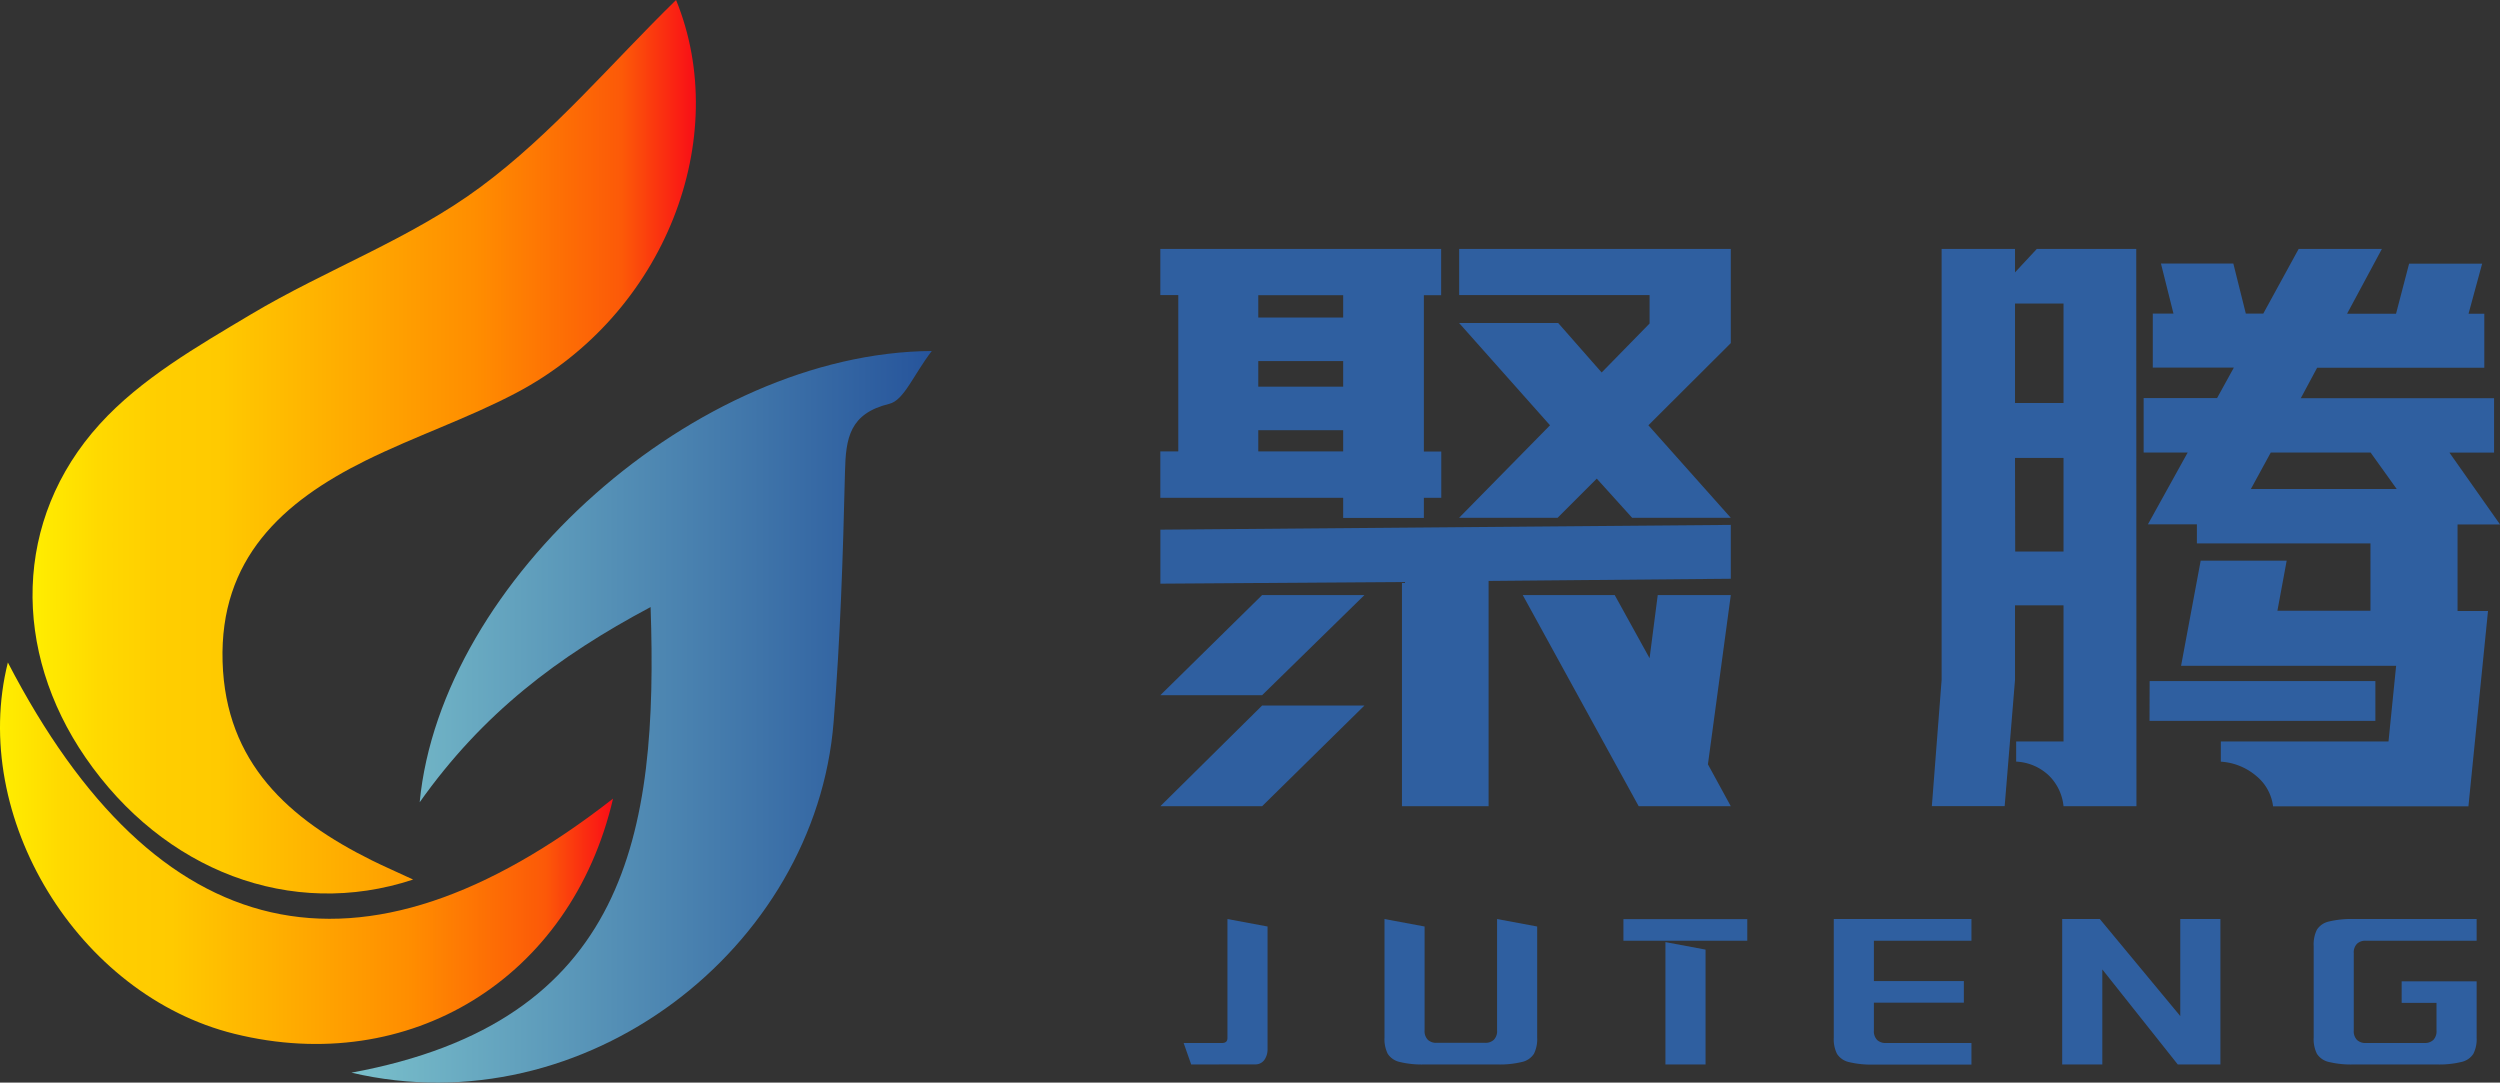 <svg id="图层_1" data-name="图层 1" xmlns="http://www.w3.org/2000/svg" xmlns:xlink="http://www.w3.org/1999/xlink" viewBox="0 0 879.65 380.93"><rect x="0" y="0" width="879.65" height="380.93" fill="#333333" stroke="none"/><defs><style>.cls-1{fill:url(#橙色_黄色_25);}.cls-2{fill:url(#未命名的渐变_7);}.cls-3{fill:url(#橙色_黄色_25-2);}.cls-4{fill:#2f5fa0;}</style><linearGradient id="橙色_黄色_25" x1="11.47" y1="157.19" x2="244.86" y2="157.19" gradientUnits="userSpaceOnUse"><stop offset="0" stop-color="#fff000"/><stop offset="0.01" stop-color="#ffec00"/><stop offset="0.1" stop-color="#ffd900"/><stop offset="0.19" stop-color="#ffce00"/><stop offset="0.28" stop-color="#ffca00"/><stop offset="0.67" stop-color="#ff8d00"/><stop offset="0.89" stop-color="#fc5908"/><stop offset="1" stop-color="#f90d17"/></linearGradient><linearGradient id="未命名的渐变_7" x1="123.67" y1="252.22" x2="327.86" y2="252.22" gradientUnits="userSpaceOnUse"><stop offset="0" stop-color="#7ac0cb"/><stop offset="1" stop-color="#26549b"/></linearGradient><linearGradient id="橙色_黄色_25-2" x1="0" y1="300.21" x2="215.71" y2="300.21" xlink:href="#橙色_黄色_25"/></defs><title>1</title><path class="cls-1" d="M237.88,0c19.78,48.37-3.6,110.53-56.28,138.26-17.1,9-35.63,15.23-53,23.82-29.22,14.48-51.38,34.53-50.28,70.79,1.08,35.63,23.34,55.36,52.52,69.86,4.27,2.12,8.65,4,14.53,6.75-43,14.21-87.89-3.14-115.27-42.92-25.8-37.49-25.48-83.78,5-117.34,14.45-15.93,34.44-27.42,53.27-38.65C114.79,94.82,144.54,84,169,65.86,194.39,47.1,215.19,22.15,237.88,0Z"/><path class="cls-2" d="M147.67,282.28c7.49-78.22,97.3-158.21,180.19-158.78-6.51,8.5-9.79,17.33-14.92,18.58-14,3.43-15.34,12-15.62,23.88-.69,29.38-1.65,58.79-4,88.07-6.32,79.72-87.5,142.66-169.67,123.4,97.12-17.88,108-84.07,105.27-163.83C196.21,231,169.83,251,147.67,282.28Z"/><path class="cls-3" d="M215.71,281C200.94,344.47,143.92,379,82.46,363.75,27.38,350.13-10.85,287.44,2.77,233.1,55.06,333.88,126.43,350.72,215.71,281Z"/><path class="cls-4" d="M408.27,158.83h6.32v-55h-6.32V87.6h98.81v16.28H501v55h6.13v16.28H501v7.09H472.61v-7.09H408.27ZM609,184.69v18.95l-85.22.77v79.27H493.29V204.79l-85,.58v-19ZM444.08,244.62H408.27l35.81-35.23h36Zm0,39.06H408.27l35.81-35.42h36Zm28.53-179.8H442.74v7.85h29.87Zm0,23.17H442.74v9h29.87Zm0,24.32H442.74v7.46h29.87Zm40.78,30.83,32-32.56-32-36h34.86l15.31,17.42,16.86-17.23v-10h-67V87.6H609v33.13L580,149.64,609,182.2H574.29l-12.45-13.79L548.05,182.2Zm69.9,27.19H609l-8.05,59.55L609,283.68H576.59L535.8,209.39h32.36l12.26,22.21Z"/><path class="cls-4" d="M751.73,283.68H726.07a17.5,17.5,0,0,0-5.16-10.81,17.93,17.93,0,0,0-11.5-4.89V260.9h16.66V213H709v26.23l-3.64,44.42H679.74l3.44-44.42V87.6H709v8.24l7.66-8.24h35ZM726.07,141.79v-35H709v35Zm-17,52.28h17V161.13H709Zm164.3-101.3-4.79,17.62h5.55v19H815.31l-5.75,10.72h68v19.15h-15.7l17.81,25.28H864.71v30.44h10.72l-6.89,68.74H799.8A16.34,16.34,0,0,0,793.86,273a21.26,21.26,0,0,0-12.44-5V260.9h59l2.68-26.62H767.43l6.9-37h30.26l-3.26,17.62h32.74V191.2H773v-6.7H755.76l14-25.28h-15.5V140.07h25.84L786,129.35H757.48v-19h7.28l-4.41-17.62h25.47l4.4,17.62h6.13L808.8,87.6h29.29l-12.25,22.79h17.23l4.6-17.62Zm-117,146.87H835.8v14H756.33Zm86.93-67.59-9.19-12.83H799L792,172.05Z"/><path class="cls-4" d="M419.13,374.54,416.48,367h13.41c1.36,0,2-.58,2-1.76V323.37L446,326v43.4a6.39,6.39,0,0,1-1.15,3.58,3.87,3.87,0,0,1-3.17,1.54Z"/><path class="cls-4" d="M526.76,323.37,540.87,326V365.1a11.56,11.56,0,0,1-1.14,5.69,6.74,6.74,0,0,1-4.19,2.87,33.33,33.33,0,0,1-8.78.88h-25.5a33.33,33.33,0,0,1-8.78-.88,6.76,6.76,0,0,1-4.19-2.87,11.56,11.56,0,0,1-1.14-5.69V323.37L501.26,326v36.52a4.33,4.33,0,0,0,1.15,3.35,4.21,4.21,0,0,0,3,1.06h17.2a4.21,4.21,0,0,0,3-1.06,4.33,4.33,0,0,0,1.15-3.35Z"/><path class="cls-4" d="M571.22,331v-7.59H614.8V331ZM586,374.54V331.49l14.12,2.64v40.41Z"/><path class="cls-4" d="M693.67,331H659.35v14.2H691v7.59H659.35v9.79a4.33,4.33,0,0,0,1.15,3.35,4.21,4.21,0,0,0,3,1.06h30.17v7.59H659.35a33.33,33.33,0,0,1-8.78-.88,6.74,6.74,0,0,1-4.19-2.87,11.55,11.55,0,0,1-1.15-5.69V323.37h48.44Z"/><path class="cls-4" d="M767.15,323.37h14.12v51.17h-15L739.72,341.1v33.44H725.6V323.37h13.24l28.31,34.14Z"/><path class="cls-4" d="M814.09,365.1V332.81a11.56,11.56,0,0,1,1.14-5.69,6.74,6.74,0,0,1,4.19-2.87,33.76,33.76,0,0,1,8.78-.88h43.23V331H832.35a4.21,4.21,0,0,0-3,1.06,4.33,4.33,0,0,0-1.15,3.35v27.17a4.33,4.33,0,0,0,1.15,3.35,4.21,4.21,0,0,0,3,1.06h20.82a4.25,4.25,0,0,0,3-1.06,4.36,4.36,0,0,0,1.14-3.35v-9.7H845.05v-7.59h26.38V365.1a11.44,11.44,0,0,1-1.15,5.69,6.71,6.71,0,0,1-4.19,2.87,33.27,33.27,0,0,1-8.78.88H828.2a33.33,33.33,0,0,1-8.78-.88,6.74,6.74,0,0,1-4.19-2.87A11.56,11.56,0,0,1,814.09,365.1Z"/></svg>
